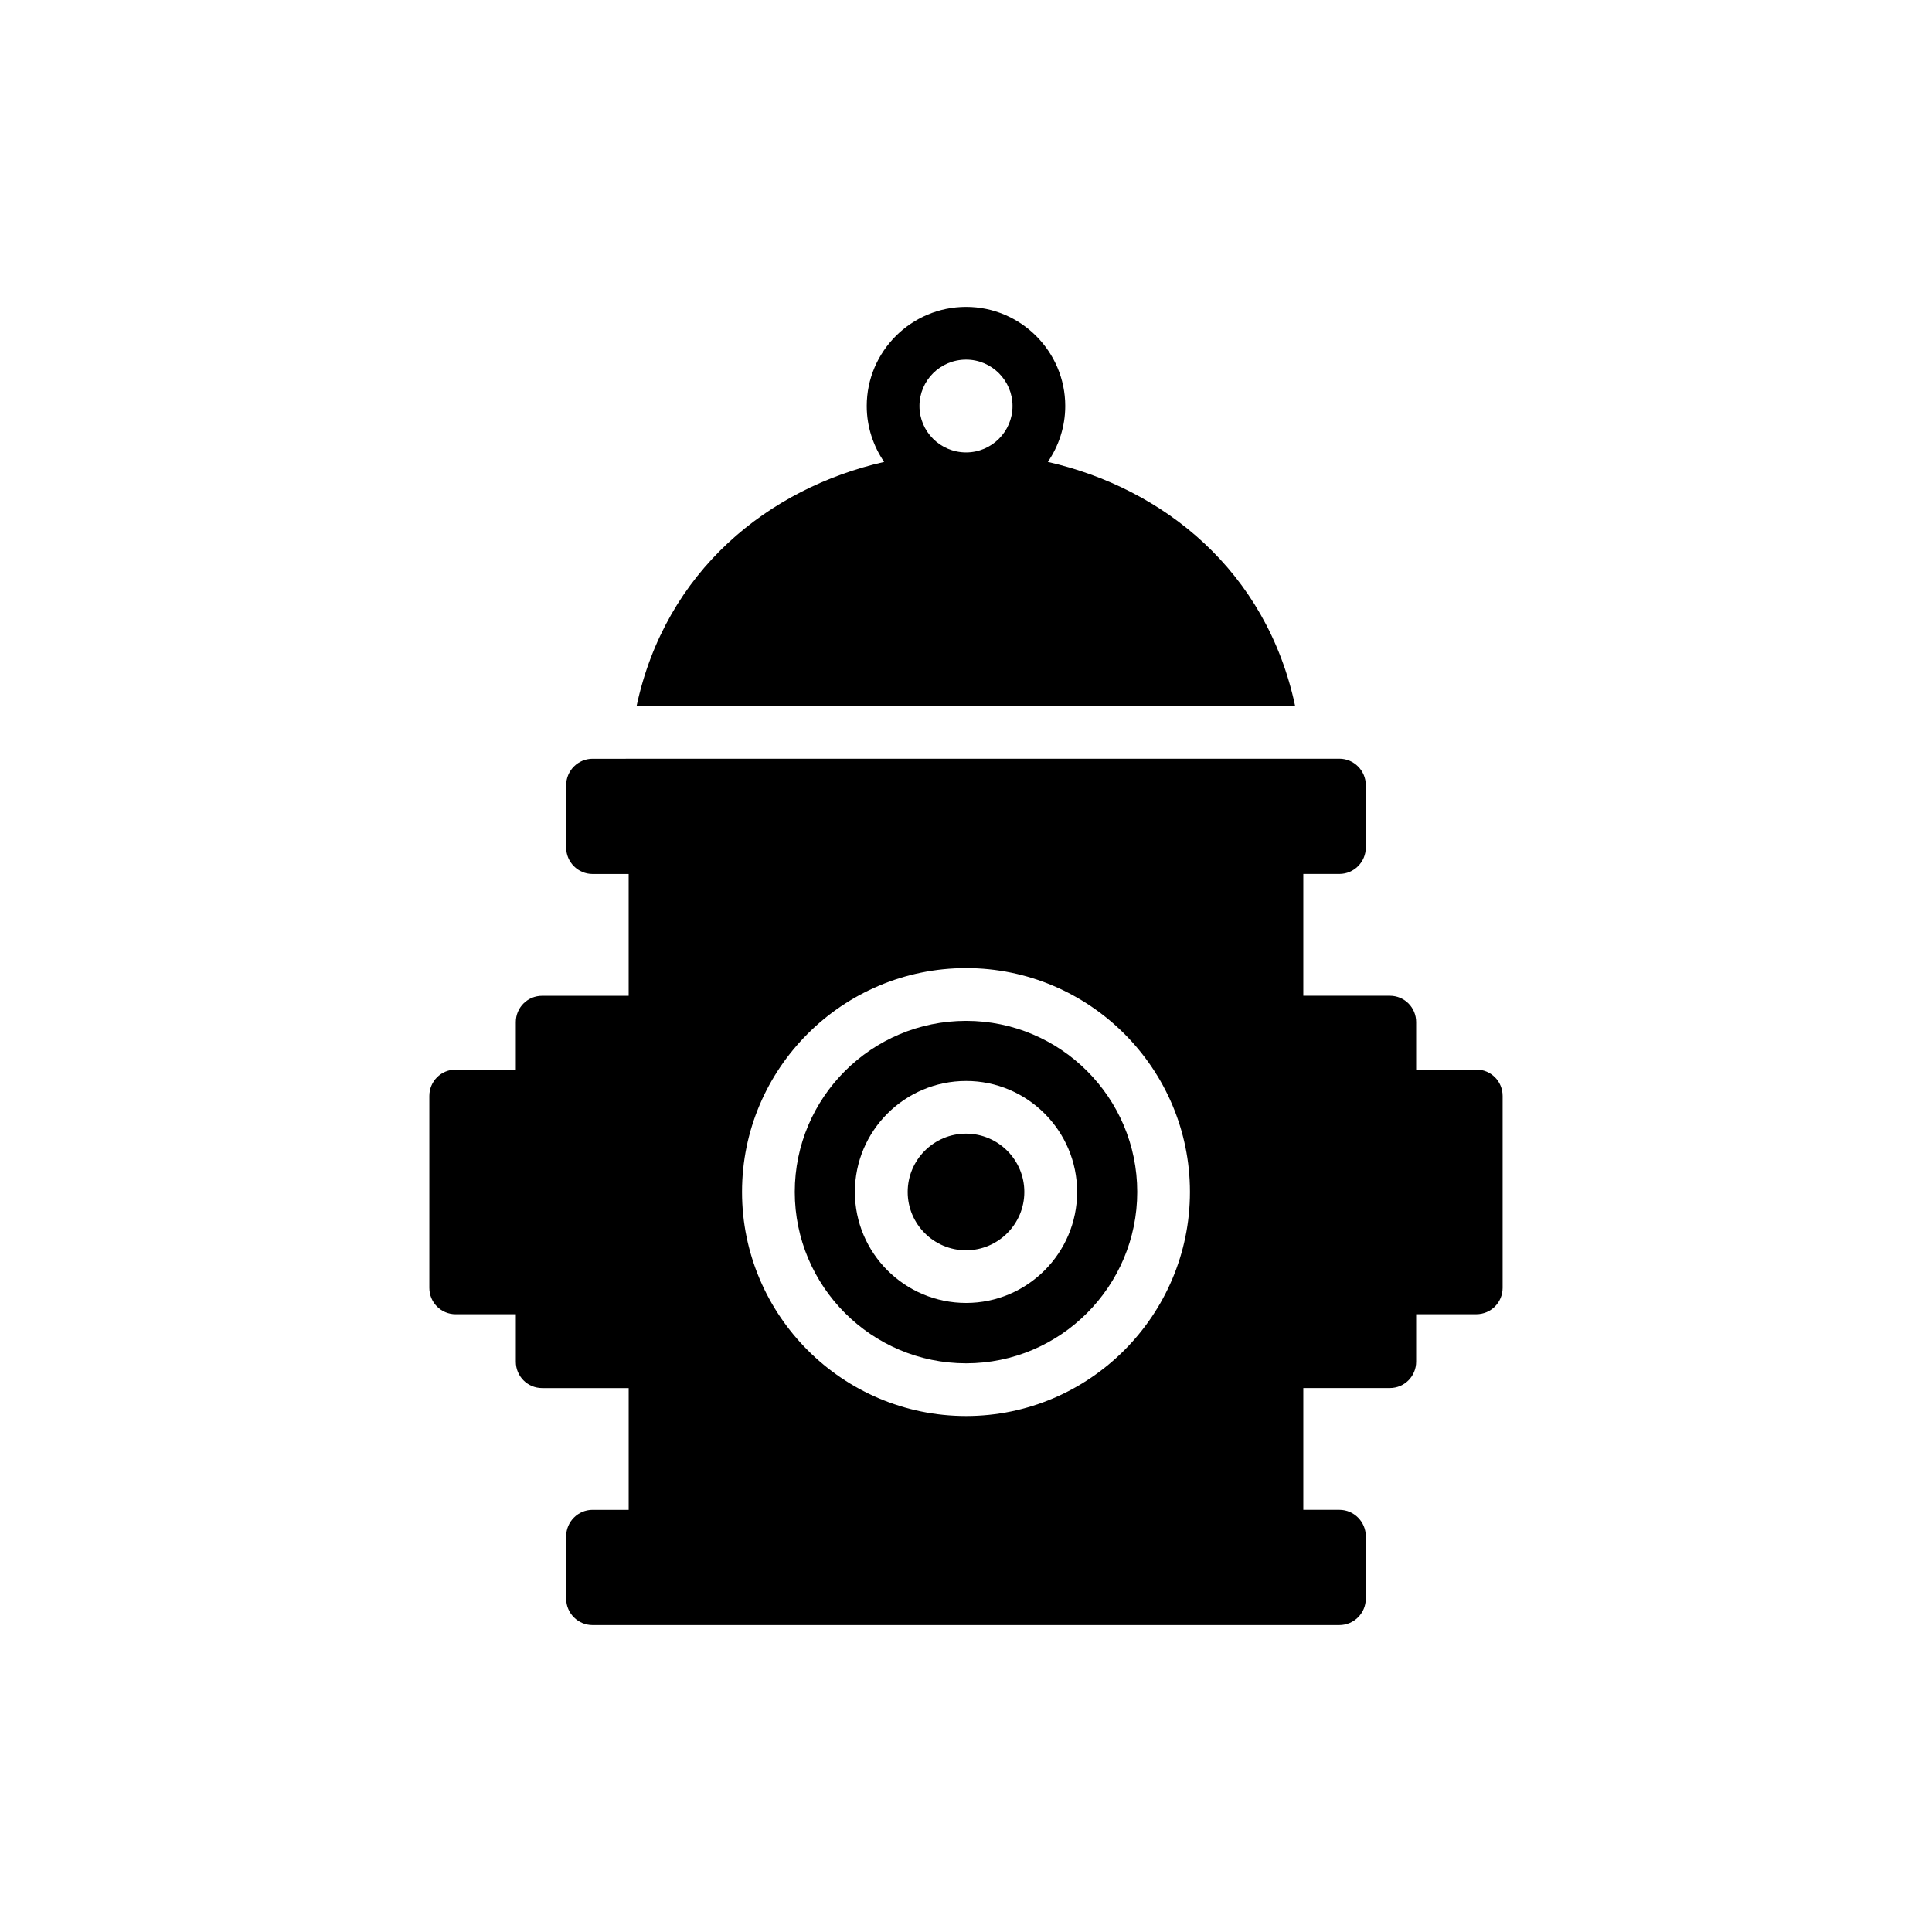 <?xml version="1.0" encoding="UTF-8"?>
<!-- Uploaded to: SVG Repo, www.svgrepo.com, Generator: SVG Repo Mixer Tools -->
<svg fill="#000000" width="800px" height="800px" version="1.1" viewBox="144 144 512 512" xmlns="http://www.w3.org/2000/svg">
 <g>
  <path d="m264.77 492.29h15.93v12.578c0 3.844 3.074 6.988 6.988 6.988h22.918v32.281l-9.574-0.004c-3.844 0-6.988 3.144-6.988 6.988v16.559c0 3.844 3.144 6.988 6.988 6.988l197.93-0.004c3.844 0 6.988-3.144 6.988-6.988v-16.559c0-3.844-3.144-6.988-6.988-6.988h-9.57v-32.281h22.918c3.914 0 6.988-3.144 6.988-6.988v-12.578h15.93c3.914 0 6.988-3.144 6.988-6.988v-50.863c0-3.844-3.074-6.988-6.988-6.988h-15.93v-12.574c0-3.844-3.074-6.988-6.988-6.988h-22.918v-32.277h9.57c3.844 0 6.988-3.144 6.988-6.988v-16.559c0-3.844-3.144-6.988-6.988-6.988l-197.93 0.012c-3.844 0-6.988 3.144-6.988 6.988v16.559c0 3.844 3.144 6.988 6.988 6.988h9.57v32.277h-22.918c-3.914 0-6.988 3.144-6.988 6.988v12.574h-15.93c-3.914 0-6.988 3.144-6.988 6.988v50.863c0.004 3.84 3.078 6.984 6.992 6.984zm75.875-32.418c0-32.699 26.621-59.316 59.387-59.316 32.699 0 59.316 26.621 59.316 59.316 0 32.699-26.621 59.387-59.316 59.387-32.766 0-59.387-26.688-59.387-59.387z"/>
  <path d="m421.69 266.41c2.863-4.191 4.613-9.293 4.613-14.812 0-14.461-11.809-26.27-26.27-26.27-14.531 0-26.34 11.809-26.34 26.27 0 5.519 1.746 10.621 4.613 14.812-30.672 6.988-57.922 28.855-65.605 64.699h174.53c-7.621-35.844-34.871-57.711-65.543-64.699zm-21.656-2.516c-6.848 0-12.367-5.519-12.367-12.297s5.519-12.297 12.367-12.297c6.777 0 12.297 5.519 12.297 12.297s-5.519 12.297-12.297 12.297z"/>
  <path d="m415.46 459.88c0-8.523-6.938-15.453-15.457-15.453-8.523 0-15.457 6.934-15.457 15.453 0 8.523 6.938 15.457 15.457 15.457s15.457-6.938 15.457-15.457z"/>
  <path d="m445.38 459.88c0-25.012-20.332-45.344-45.344-45.344-25.082 0-45.414 20.332-45.414 45.344s20.332 45.414 45.414 45.414c25.012 0 45.344-20.402 45.344-45.414zm-74.828 0c0-16.211 13.207-29.414 29.484-29.414 16.211 0 29.414 13.207 29.414 29.414 0 16.211-13.207 29.414-29.414 29.414-16.281 0-29.484-13.203-29.484-29.414z"/>
 </g>
</svg>